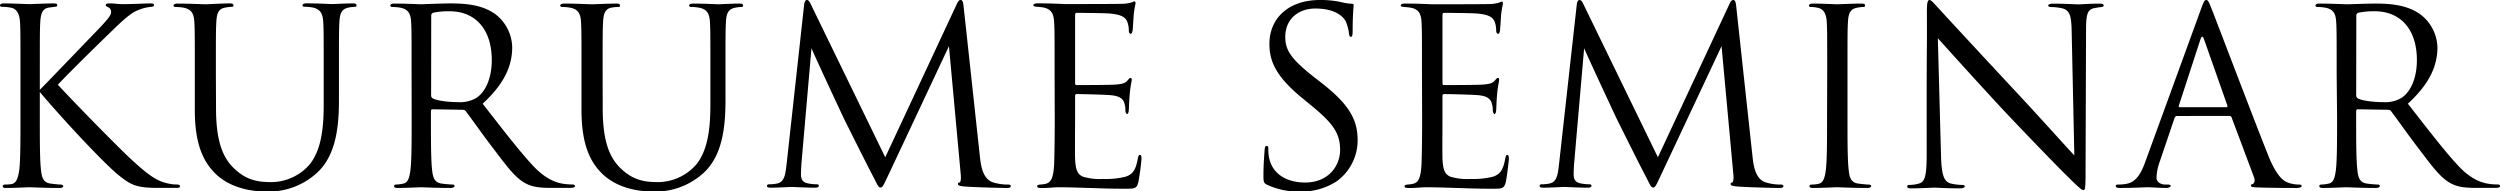 <svg id="アウトライン" xmlns="http://www.w3.org/2000/svg" viewBox="0 0 665.66 50.96"><title>アートボード 1</title><path d="M10.6,23.92c2-2,10.85-11.24,14.82-15.34s4.16-4.68,4.16-5.46a1.33,1.33,0,0,0-.85-1.23c-.45-.2-.58-.33-.58-.59s.39-.39,1-.39c1.89,0,1.69.19,3.9.19,2,0,5.85-.19,6.89-.19S41,1.1,41,1.37s-.13.39-.72.45A11.83,11.83,0,0,0,37,2.6c-1.63.65-2.86,1.43-6.76,5.2C24.51,13.33,17.1,20.67,15.41,22.56c4.09,4.48,15.92,16.51,19,19.37,5.33,5,7.6,6.43,10.72,7a8.91,8.91,0,0,0,1.89.19c.52,0,.91.13.91.46s-.26.45-1,.45H42.12c-5.65,0-7.15-.71-10.2-3.12-3.9-3-15.6-15.6-21.32-22.42V31.2c0,6.24,0,11.38.32,14.11.2,1.88.59,3.31,2.54,3.57.91.13,2.21.26,2.6.26.58,0,.78.26.78.46s-.26.45-1,.45c-3.57,0-7.67-.19-8-.19s-4.16.19-6.12.19c-.71,0-1-.06-1-.45,0-.2.13-.46.72-.46A8.88,8.88,0,0,0,3.12,49c1.3-.26,1.69-1.76,2-3.64.33-2.73.33-7.87.33-14.11V19.76c0-10.14,0-12-.13-14S4.49,2.41,3.06,2.08A11.57,11.57,0,0,0,.71,1.82C.19,1.82,0,1.69,0,1.43S.33.91,1,.91c2.15,0,6.5.19,6.83.19S12.29.91,14.24.91c.71,0,1,.13,1,.46s-.13.39-.72.45L13.13,2c-1.75.2-2.27,1.5-2.4,3.77-.13,2.08-.13,3.9-.13,14Z"/><path d="M57.52,28.86c0,9.36,2.08,13.39,4.88,16.06,3.18,3,6.11,3.57,9.82,3.57a13.63,13.63,0,0,0,10.2-4.68c3-3.7,3.77-9.23,3.77-15.92V19.76c0-10.14,0-12-.13-14S85.41,2.47,83.27,2a12.19,12.19,0,0,0-2.21-.2c-.26,0-.52-.13-.52-.39s.32-.52,1-.52c2.92,0,6.5.19,6.89.19S92,.91,93.93.91c.71,0,1,.13,1,.52s-.26.39-.52.39a9.77,9.77,0,0,0-1.63.2c-1.75.39-2.27,1.43-2.4,3.7-.13,2.08-.13,3.9-.13,14v7c0,7-.78,14.82-6,19.43A19,19,0,0,1,70.92,51c-2.21,0-8.78-.26-13.4-4.61-3.18-3.06-5.65-7.61-5.65-17.1V19.76c0-10.14,0-12-.13-14s-.65-3.25-2.8-3.7a12.11,12.11,0,0,0-2.21-.2c-.26,0-.52-.13-.52-.39s.33-.52,1-.52c2.93,0,6.89.19,7.48.19S59.21.91,61.17.91c.71,0,1,.13,1,.52s-.27.39-.52.39a9.77,9.77,0,0,0-1.63.2c-1.76.25-2.28,1.43-2.41,3.7-.13,2.08-.13,3.9-.13,14Z"/><path d="M109.59,19.76c0-10.14,0-12-.13-14s-.65-3.25-2.8-3.7a12.11,12.11,0,0,0-2.21-.2c-.26,0-.52-.13-.52-.39s.33-.52,1-.52c2.93,0,7,.19,7.35.19C113,1.1,118,.91,120,.91c4.09,0,8.45.39,11.89,2.86a11.37,11.37,0,0,1,4.49,8.84c0,4.81-2,9.62-7.87,15,5.33,6.82,9.75,12.61,13.53,16.64,3.51,3.7,6.3,4.42,7.93,4.68a15.91,15.91,0,0,0,2.53.19c.33,0,.59.2.59.39,0,.39-.39.52-1.56.52H146.9c-3.64,0-5.26-.32-7-1.23-2.8-1.5-5.07-4.68-8.78-9.56-2.73-3.57-5.79-7.93-7.09-9.62a1,1,0,0,0-.84-.39l-8-.13c-.32,0-.45.2-.45.52V31.2c0,6.24,0,11.38.32,14.11.2,1.88.59,3.31,2.54,3.57a28.39,28.39,0,0,0,2.92.26c.39,0,.52.2.52.39s-.32.52-1,.52c-3.57,0-7.67-.19-8-.19-.07,0-4.16.19-6.11.19-.72,0-1-.13-1-.52,0-.19.13-.39.52-.39a10.14,10.14,0,0,0,1.95-.26c1.3-.26,1.62-1.69,1.88-3.57.33-2.73.33-7.87.33-14.11Zm5.2,5.66a.86.86,0,0,0,.45.78c1,.58,4,1,6.83,1A8.4,8.4,0,0,0,126.94,26c2.28-1.56,4-5.07,4-10,0-8.12-4.29-13-11.25-13a19.88,19.88,0,0,0-4.35.39.78.78,0,0,0-.52.78Z"/><path d="M160.48,28.86c0,9.36,2.08,13.39,4.88,16.06,3.18,3,6.11,3.57,9.81,3.57a13.64,13.64,0,0,0,10.21-4.68c3-3.7,3.77-9.23,3.77-15.92V19.76c0-10.14,0-12-.13-14s-.65-3.25-2.8-3.7a12.11,12.11,0,0,0-2.21-.2c-.26,0-.52-.13-.52-.39s.33-.52,1-.52c2.93,0,6.51.19,6.89.19s3.52-.19,5.47-.19c.71,0,1,.13,1,.52s-.26.39-.52.39a9.77,9.77,0,0,0-1.63.2c-1.76.39-2.28,1.43-2.4,3.7-.13,2.08-.13,3.9-.13,14v7c0,7-.79,14.82-6,19.43A19,19,0,0,1,173.87,51c-2.21,0-8.77-.26-13.39-4.61-3.18-3.06-5.65-7.61-5.65-17.1V19.76c0-10.14,0-12-.13-14s-.65-3.25-2.8-3.7a12.11,12.11,0,0,0-2.21-.2c-.26,0-.52-.13-.52-.39s.33-.52,1-.52c2.93,0,6.89.19,7.48.19s4.48-.19,6.43-.19c.72,0,1,.13,1,.52s-.26.39-.52.39A9.79,9.79,0,0,0,163,2c-1.76.25-2.28,1.43-2.41,3.7-.13,2.08-.13,3.9-.13,14Z"/><path d="M260.91,41.67c.26,2.34.71,6,3.51,6.89a13.14,13.14,0,0,0,4,.58c.33,0,.72.07.72.39s-.2.52-1,.52c-1.43,0-8.84-.19-11.25-.39-1.49-.13-1.82-.32-1.82-.65s.13-.32.46-.45.39-1.17.26-2.34l-3.12-33.93L236.6,46.48c-1.37,2.86-1.56,3.44-2.15,3.44s-.78-.65-2-3c-1.69-3.18-7.28-14.43-7.61-15.08-.58-1.17-8.06-17.22-8.77-19l-2.67,30.62c-.06,1-.13,1.95-.13,3,0,1.63.78,2.15,1.76,2.34a9.74,9.74,0,0,0,2.34.26c.39,0,.65.13.65.33,0,.45-.33.58-1,.58-2.4,0-5.72-.19-6.24-.19s-3.7.19-5.46.19c-.65,0-1.1-.06-1.1-.52,0-.26.32-.39.65-.39a8.59,8.59,0,0,0,2-.19c2.14-.39,2.27-2.73,2.6-5.4L214.11,1.3c.06-.72.32-1.3.71-1.3s.65.26,1,1l19.89,40.88L254.8,1c.26-.58.52-1,1-1s.65.52.78,1.76Z"/><path d="M280.8,19.76c0-10.14,0-12-.13-14S280,2.47,277.87,2a16.2,16.2,0,0,0-1.88-.2c-.46-.06-.85-.13-.85-.39s.33-.52,1-.52c1.5,0,3.25,0,7.35.19.45,0,13.39,0,14.88-.06a10.44,10.44,0,0,0,3-.39,1.64,1.64,0,0,1,.72-.26c.19,0,.26.26.26.59A27.82,27.82,0,0,0,301.86,4c-.07,1-.13,2.21-.26,3.9-.07.65-.26,1.11-.52,1.11s-.52-.33-.52-.85a6.33,6.33,0,0,0-.33-2.14c-.45-1.5-1.82-2.15-4.68-2.41-1.1-.13-8.19-.19-8.9-.19-.26,0-.39.19-.39.65V22c0,.45.06.65.39.65.84,0,8.84,0,10.33-.13,1.76-.13,2.6-.33,3.25-1.11.33-.39.52-.65.78-.65s.33.13.33.52-.33,1.5-.52,3.64-.2,3.51-.26,4.42c-.07.65-.2,1-.46,1s-.45-.52-.45-1a6,6,0,0,0-.26-1.82c-.26-1-1-1.89-3.38-2.15-1.76-.19-8.19-.32-9.3-.32a.41.41,0,0,0-.45.45V31.2c0,2.21-.07,9.75,0,11.12.13,2.66.52,4.09,2.14,4.74a15.6,15.6,0,0,0,5.4.59,21.58,21.58,0,0,0,5.85-.59c2.08-.65,2.79-2,3.31-4.81.13-.71.26-1,.59-1s.39.52.39,1a62.62,62.62,0,0,1-.85,6.31c-.45,1.69-1,1.69-3.51,1.69-4.81,0-6.95-.13-9.49-.2s-5.59-.19-8.12-.19c-1.56,0-3.12.26-4.81.19-.72,0-1-.13-1-.52,0-.19.32-.32.71-.39a8.12,8.12,0,0,0,1.5-.19c1.36-.33,2.21-1.24,2.34-6.11.06-2.54.13-5.85.13-11.64Z"/><path d="M337.41,49.21c-.91-.46-1-.72-1-2.47,0-3.25.26-5.85.32-6.89.07-.72.2-1,.52-1s.46.19.46.71a11.76,11.76,0,0,0,.19,2.41c1,4.81,5.27,6.63,9.62,6.63,6.24,0,9.3-4.49,9.3-8.65,0-4.48-1.89-7.08-7.48-11.7l-2.92-2.4C339.56,20.15,338,16.12,338,11.7,338,4.75,343.2,0,351.45,0a25.25,25.25,0,0,1,6.05.65,10.68,10.68,0,0,0,2.27.33c.52,0,.65.12.65.45s-.26,2.47-.26,6.89c0,1-.13,1.5-.45,1.5s-.46-.33-.52-.85a11.64,11.64,0,0,0-.85-3.25C358,5,356.2,2.27,350.22,2.27c-4.49,0-8,2.8-8,7.55,0,3.7,1.69,6,7.93,10.92L352,22.17c7.67,6,9.49,10.07,9.49,15.27a13.46,13.46,0,0,1-5.52,10.79A17.12,17.12,0,0,1,346.12,51,19.75,19.75,0,0,1,337.41,49.21Z"/><path d="M378.62,19.76c0-10.14,0-12-.13-14s-.65-3.25-2.79-3.7a16.39,16.39,0,0,0-1.89-.2c-.45-.06-.84-.13-.84-.39s.32-.52,1-.52c1.49,0,3.25,0,7.34.19.46,0,13.39,0,14.89-.06a10.44,10.44,0,0,0,3-.39,1.65,1.65,0,0,1,.71-.26c.2,0,.26.26.26.59A27.82,27.82,0,0,0,399.68,4c-.06,1-.13,2.21-.26,3.9-.06.65-.26,1.11-.52,1.11s-.52-.33-.52-.85a6.61,6.61,0,0,0-.32-2.14c-.46-1.5-1.82-2.15-4.68-2.41-1.11-.13-8.19-.19-8.91-.19-.26,0-.39.19-.39.65V22c0,.45.07.65.39.65.85,0,8.84,0,10.34-.13,1.75-.13,2.6-.33,3.25-1.11.32-.39.52-.65.78-.65s.32.13.32.52-.32,1.5-.52,3.64-.19,3.51-.26,4.42c-.06.65-.19,1-.45,1s-.46-.52-.46-1a5.69,5.69,0,0,0-.26-1.82c-.26-1-1-1.89-3.38-2.15-1.75-.19-8.19-.32-9.29-.32a.41.41,0,0,0-.46.45V31.2c0,2.21-.06,9.75,0,11.12.13,2.66.52,4.09,2.15,4.74a15.54,15.54,0,0,0,5.39.59,21.53,21.53,0,0,0,5.85-.59c2.08-.65,2.8-2,3.32-4.81.13-.71.26-1,.58-1s.39.52.39,1-.52,4.94-.84,6.31c-.46,1.69-1,1.69-3.51,1.69-4.81,0-7-.13-9.49-.2s-5.59-.19-8.13-.19c-1.56,0-3.12.26-4.81.19-.71,0-1-.13-1-.52,0-.19.33-.32.72-.39a7.89,7.89,0,0,0,1.49-.19c1.37-.33,2.21-1.24,2.34-6.11.07-2.54.13-5.85.13-11.64Z"/><path d="M466.63,41.67c.26,2.34.72,6,3.51,6.89a13.18,13.18,0,0,0,4,.58c.33,0,.72.07.72.39s-.2.52-1,.52c-1.43,0-8.84-.19-11.24-.39-1.5-.13-1.82-.32-1.82-.65s.13-.32.45-.45.39-1.17.26-2.34l-3.12-33.93L442.32,46.48c-1.36,2.86-1.56,3.44-2.14,3.44s-.78-.65-2-3c-1.69-3.18-7.28-14.43-7.6-15.08-.59-1.17-8.06-17.22-8.78-19l-2.66,30.62c-.07,1-.13,1.95-.13,3,0,1.63.78,2.15,1.75,2.34a9.79,9.79,0,0,0,2.34.26c.39,0,.65.13.65.33,0,.45-.32.58-1,.58-2.41,0-5.72-.19-6.24-.19s-3.71.19-5.46.19c-.65,0-1.11-.06-1.11-.52,0-.26.33-.39.65-.39a8.54,8.54,0,0,0,1.95-.19c2.15-.39,2.28-2.73,2.6-5.4L419.83,1.3c.07-.72.33-1.3.72-1.3s.65.26,1,1l19.89,40.88L460.52,1c.26-.58.52-1,1-1s.65.52.78,1.76Z"/><path d="M486.52,19.76c0-10.14,0-12-.13-14s-.78-3.31-2.21-3.64a8.77,8.77,0,0,0-2-.26c-.26,0-.51-.13-.51-.39s.32-.52,1-.52c2.14,0,6.24.19,6.56.19s4.42-.19,6.37-.19c.72,0,1,.13,1,.52s-.26.39-.52.39a9.79,9.79,0,0,0-1.62.2c-1.76.32-2.28,1.43-2.41,3.7-.13,2.08-.13,3.9-.13,14V31.2c0,6.24,0,11.38.33,14.11.19,1.88.58,3.31,2.53,3.57.91.13,2.28.26,2.67.26.58,0,.78.2.78.39s-.26.52-1,.52c-3.57,0-7.73-.19-8.06-.19s-4.42.19-6.37.19c-.72,0-1-.13-1-.52,0-.19.13-.39.72-.39a8.87,8.87,0,0,0,1.68-.19c1.31-.26,1.7-1.76,1.95-3.64.33-2.73.33-7.87.33-14.11Z"/><path d="M513,30.88c0-23.47.12-15,.06-27.63,0-2.53.19-3.25.71-3.25s1.63,1.43,2.28,2.08c1,1.11,10.66,11.57,20.67,22.3,6.44,6.89,13.52,14.82,15.6,17l-.71-33c-.07-4.22-.52-5.65-2.54-6.17a13.59,13.59,0,0,0-2.79-.33c-.72,0-.91-.2-.91-.45s.52-.46,1.3-.46c2.92,0,6,.19,6.76.19s2.86-.19,5.52-.19c.72,0,1.17.07,1.17.46s-.26.39-.71.45-.91.13-1.69.26c-1.82.39-2.28,1.37-2.28,5.85l-.13,38c0,4.29-.13,4.62-.58,4.62s-1.3-.72-4.75-4.16c-.71-.65-10.07-10.21-17-17.62-7.54-8.12-14.89-16.31-17-18.65l.84,31.13c.13,5.33.78,7,2.54,7.54a14,14,0,0,0,3.25.39c.32,0,.52.13.52.39s-.39.52-1.17.52c-3.7,0-6.31-.19-6.89-.19s-3.32.19-6.24.19c-.65,0-1-.06-1-.52,0-.26.19-.39.52-.39a9.1,9.1,0,0,0,2.66-.39c1.63-.45,2-2.34,2-8.25Z"/><path d="M579.66,30.88c-.32,0-.51.19-.65.52l-3.9,11.5a13.92,13.92,0,0,0-.91,4.36c0,1.3,1.24,1.88,2.34,1.88h.59c.65,0,.84.13.84.39s-.58.52-1.17.52c-1.56,0-4.16-.19-4.87-.19s-4.29.19-7.35.19c-.84,0-1.23-.13-1.23-.52s.32-.39.91-.39a12.77,12.77,0,0,0,1.56-.13c3-.39,4.29-2.86,5.46-6.11L586,2.54c.78-2.15,1-2.54,1.44-2.54s.64.33,1.43,2.34c1,2.47,11.18,29.32,15.14,39.2,2.34,5.78,4.23,6.82,5.59,7.21a8.45,8.45,0,0,0,2.54.39c.39,0,.71.07.71.39s-.58.52-1.3.52c-1,0-5.72,0-10.2-.13-1.24-.06-2-.06-2-.45s.19-.39.45-.46.78-.71.39-1.75l-6-16a.57.57,0,0,0-.59-.39Zm13.14-2.34c.32,0,.32-.2.26-.46l-6.18-17.55c-.32-1-.65-1-1,0l-5.72,17.55c-.13.33,0,.46.2.46Z"/><path d="M622.17,19.76c0-10.14,0-12-.13-14s-.65-3.25-2.79-3.7a12.19,12.19,0,0,0-2.21-.2c-.26,0-.52-.13-.52-.39s.32-.52,1-.52c2.92,0,7,.19,7.34.19.72,0,5.66-.19,7.67-.19,4.1,0,8.45.39,11.9,2.86A11.37,11.37,0,0,1,649,12.61c0,4.81-2,9.62-7.87,15,5.33,6.82,9.75,12.61,13.52,16.64,3.51,3.7,6.31,4.42,7.93,4.68a16.08,16.08,0,0,0,2.54.19c.32,0,.58.2.58.39,0,.39-.39.52-1.56.52h-4.61c-3.64,0-5.27-.32-7-1.23-2.79-1.5-5.07-4.68-8.77-9.56-2.74-3.57-5.79-7.93-7.09-9.62a1,1,0,0,0-.85-.39l-8-.13c-.33,0-.46.2-.46.52V31.2c0,6.24,0,11.38.33,14.11.2,1.88.58,3.31,2.53,3.57a28.55,28.55,0,0,0,2.93.26c.39,0,.52.2.52.39s-.33.52-1,.52c-3.58,0-7.67-.19-8-.19-.07,0-4.17.19-6.12.19-.71,0-1-.13-1-.52,0-.19.13-.39.52-.39a9.93,9.93,0,0,0,2-.26c1.3-.26,1.63-1.69,1.89-3.57.32-2.73.32-7.87.32-14.11Zm5.2,5.66a.85.85,0,0,0,.46.78c1,.58,4,1,6.82,1A8.43,8.43,0,0,0,639.53,26c2.28-1.56,4-5.07,4-10,0-8.12-4.29-13-11.25-13a19.81,19.81,0,0,0-4.35.39.79.79,0,0,0-.53.78Z"/></svg>